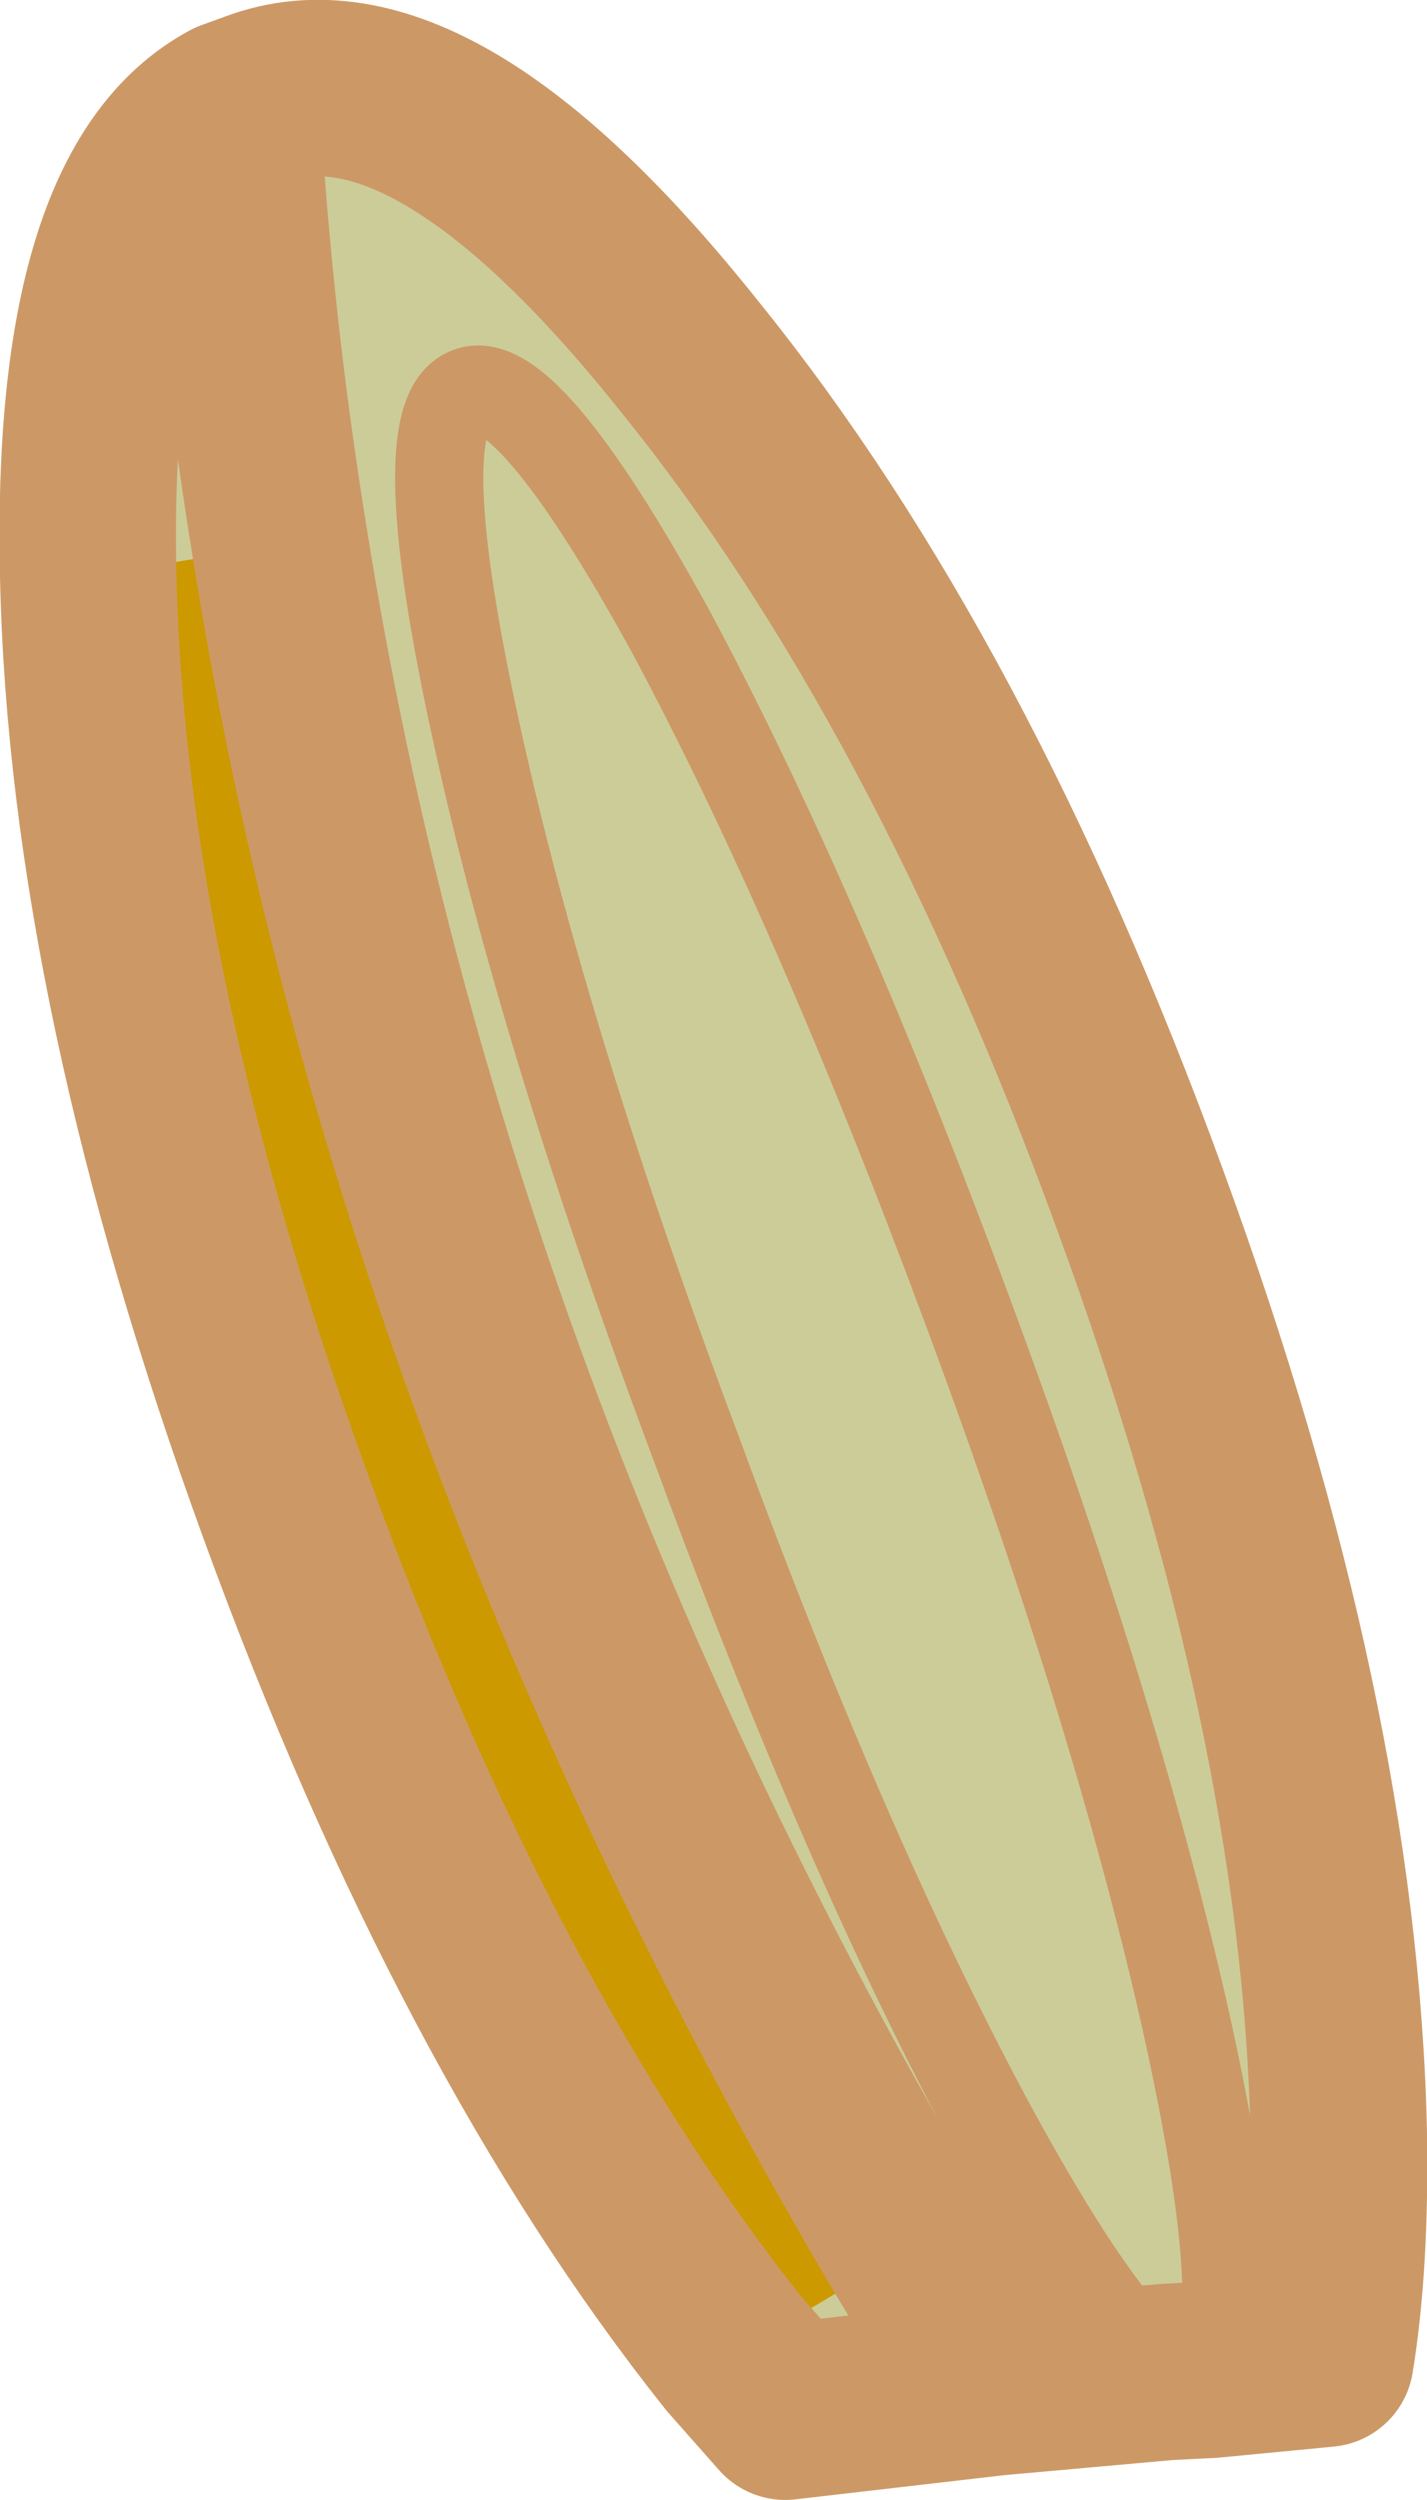 <?xml version="1.0" encoding="UTF-8" standalone="no"?>
<svg xmlns:xlink="http://www.w3.org/1999/xlink" height="56.65px" width="32.35px" xmlns="http://www.w3.org/2000/svg">
  <g transform="matrix(1.0, 0.0, 0.0, 1.0, 50.1, 135.65)">
    <path d="M-48.1 -122.6 Q-48.3 -131.35 -44.85 -133.2 L-44.3 -133.4 Q-40.3 -134.9 -34.45 -127.55 -28.55 -120.25 -24.25 -108.45 -19.95 -96.7 -19.75 -87.3 -19.7 -84.35 -20.05 -82.2 L-22.65 -81.95 -23.65 -81.9 -27.55 -81.55 -32.3 -81.0 -33.45 -82.3 -29.45 -84.7 Q-40.6 -103.6 -43.75 -123.3 L-48.1 -122.6 M-44.85 -133.2 Q-44.55 -128.2 -43.75 -123.3 -44.55 -128.2 -44.85 -133.2 M-22.65 -81.95 Q-21.75 -83.1 -23.15 -89.55 -24.7 -96.6 -28.15 -105.9 -31.6 -115.2 -34.9 -121.35 -38.25 -127.45 -39.55 -126.75 -40.85 -126.1 -39.3 -119.05 -37.75 -111.95 -34.25 -102.65 -30.85 -93.4 -27.5 -87.25 -25.0 -82.7 -23.65 -81.9 -25.0 -82.7 -27.5 -87.25 -30.85 -93.4 -34.25 -102.65 -37.75 -111.95 -39.3 -119.05 -40.85 -126.1 -39.55 -126.75 -38.25 -127.45 -34.9 -121.35 -31.6 -115.2 -28.15 -105.9 -24.7 -96.6 -23.15 -89.55 -21.75 -83.1 -22.65 -81.95 M-27.55 -81.55 L-29.45 -84.7 -27.55 -81.55" fill="#cccc99" fill-rule="evenodd" stroke="none"/>
    <path d="M-33.45 -82.3 Q-39.3 -89.65 -43.6 -101.45 -47.9 -113.25 -48.1 -122.6 L-43.75 -123.3 Q-40.6 -103.6 -29.45 -84.7 L-33.45 -82.3" fill="#cc9900" fill-rule="evenodd" stroke="none"/>
    <path d="M-33.45 -82.3 Q-39.3 -89.65 -43.6 -101.45 -47.9 -113.25 -48.1 -122.6 -48.3 -131.35 -44.85 -133.2 L-44.3 -133.4 Q-40.3 -134.9 -34.45 -127.55 -28.55 -120.25 -24.25 -108.45 -19.95 -96.7 -19.75 -87.3 -19.7 -84.35 -20.05 -82.2 L-22.65 -81.95 -23.65 -81.9 -27.55 -81.55 -32.3 -81.0 -33.45 -82.3 M-29.45 -84.7 Q-40.6 -103.6 -43.75 -123.3 -44.55 -128.2 -44.85 -133.2 M-29.45 -84.7 L-27.55 -81.55" fill="none" stroke="#cc9966" stroke-linecap="round" stroke-linejoin="round" stroke-width="4.0"/>
    <path d="M-23.65 -81.9 Q-25.0 -82.7 -27.5 -87.25 -30.85 -93.4 -34.25 -102.65 -37.75 -111.95 -39.3 -119.05 -40.85 -126.1 -39.55 -126.75 -38.25 -127.45 -34.9 -121.35 -31.6 -115.2 -28.15 -105.9 -24.7 -96.6 -23.15 -89.55 -21.75 -83.1 -22.65 -81.95" fill="none" stroke="#cc9966" stroke-linecap="round" stroke-linejoin="round" stroke-width="2.0"/>
  </g>
</svg>
